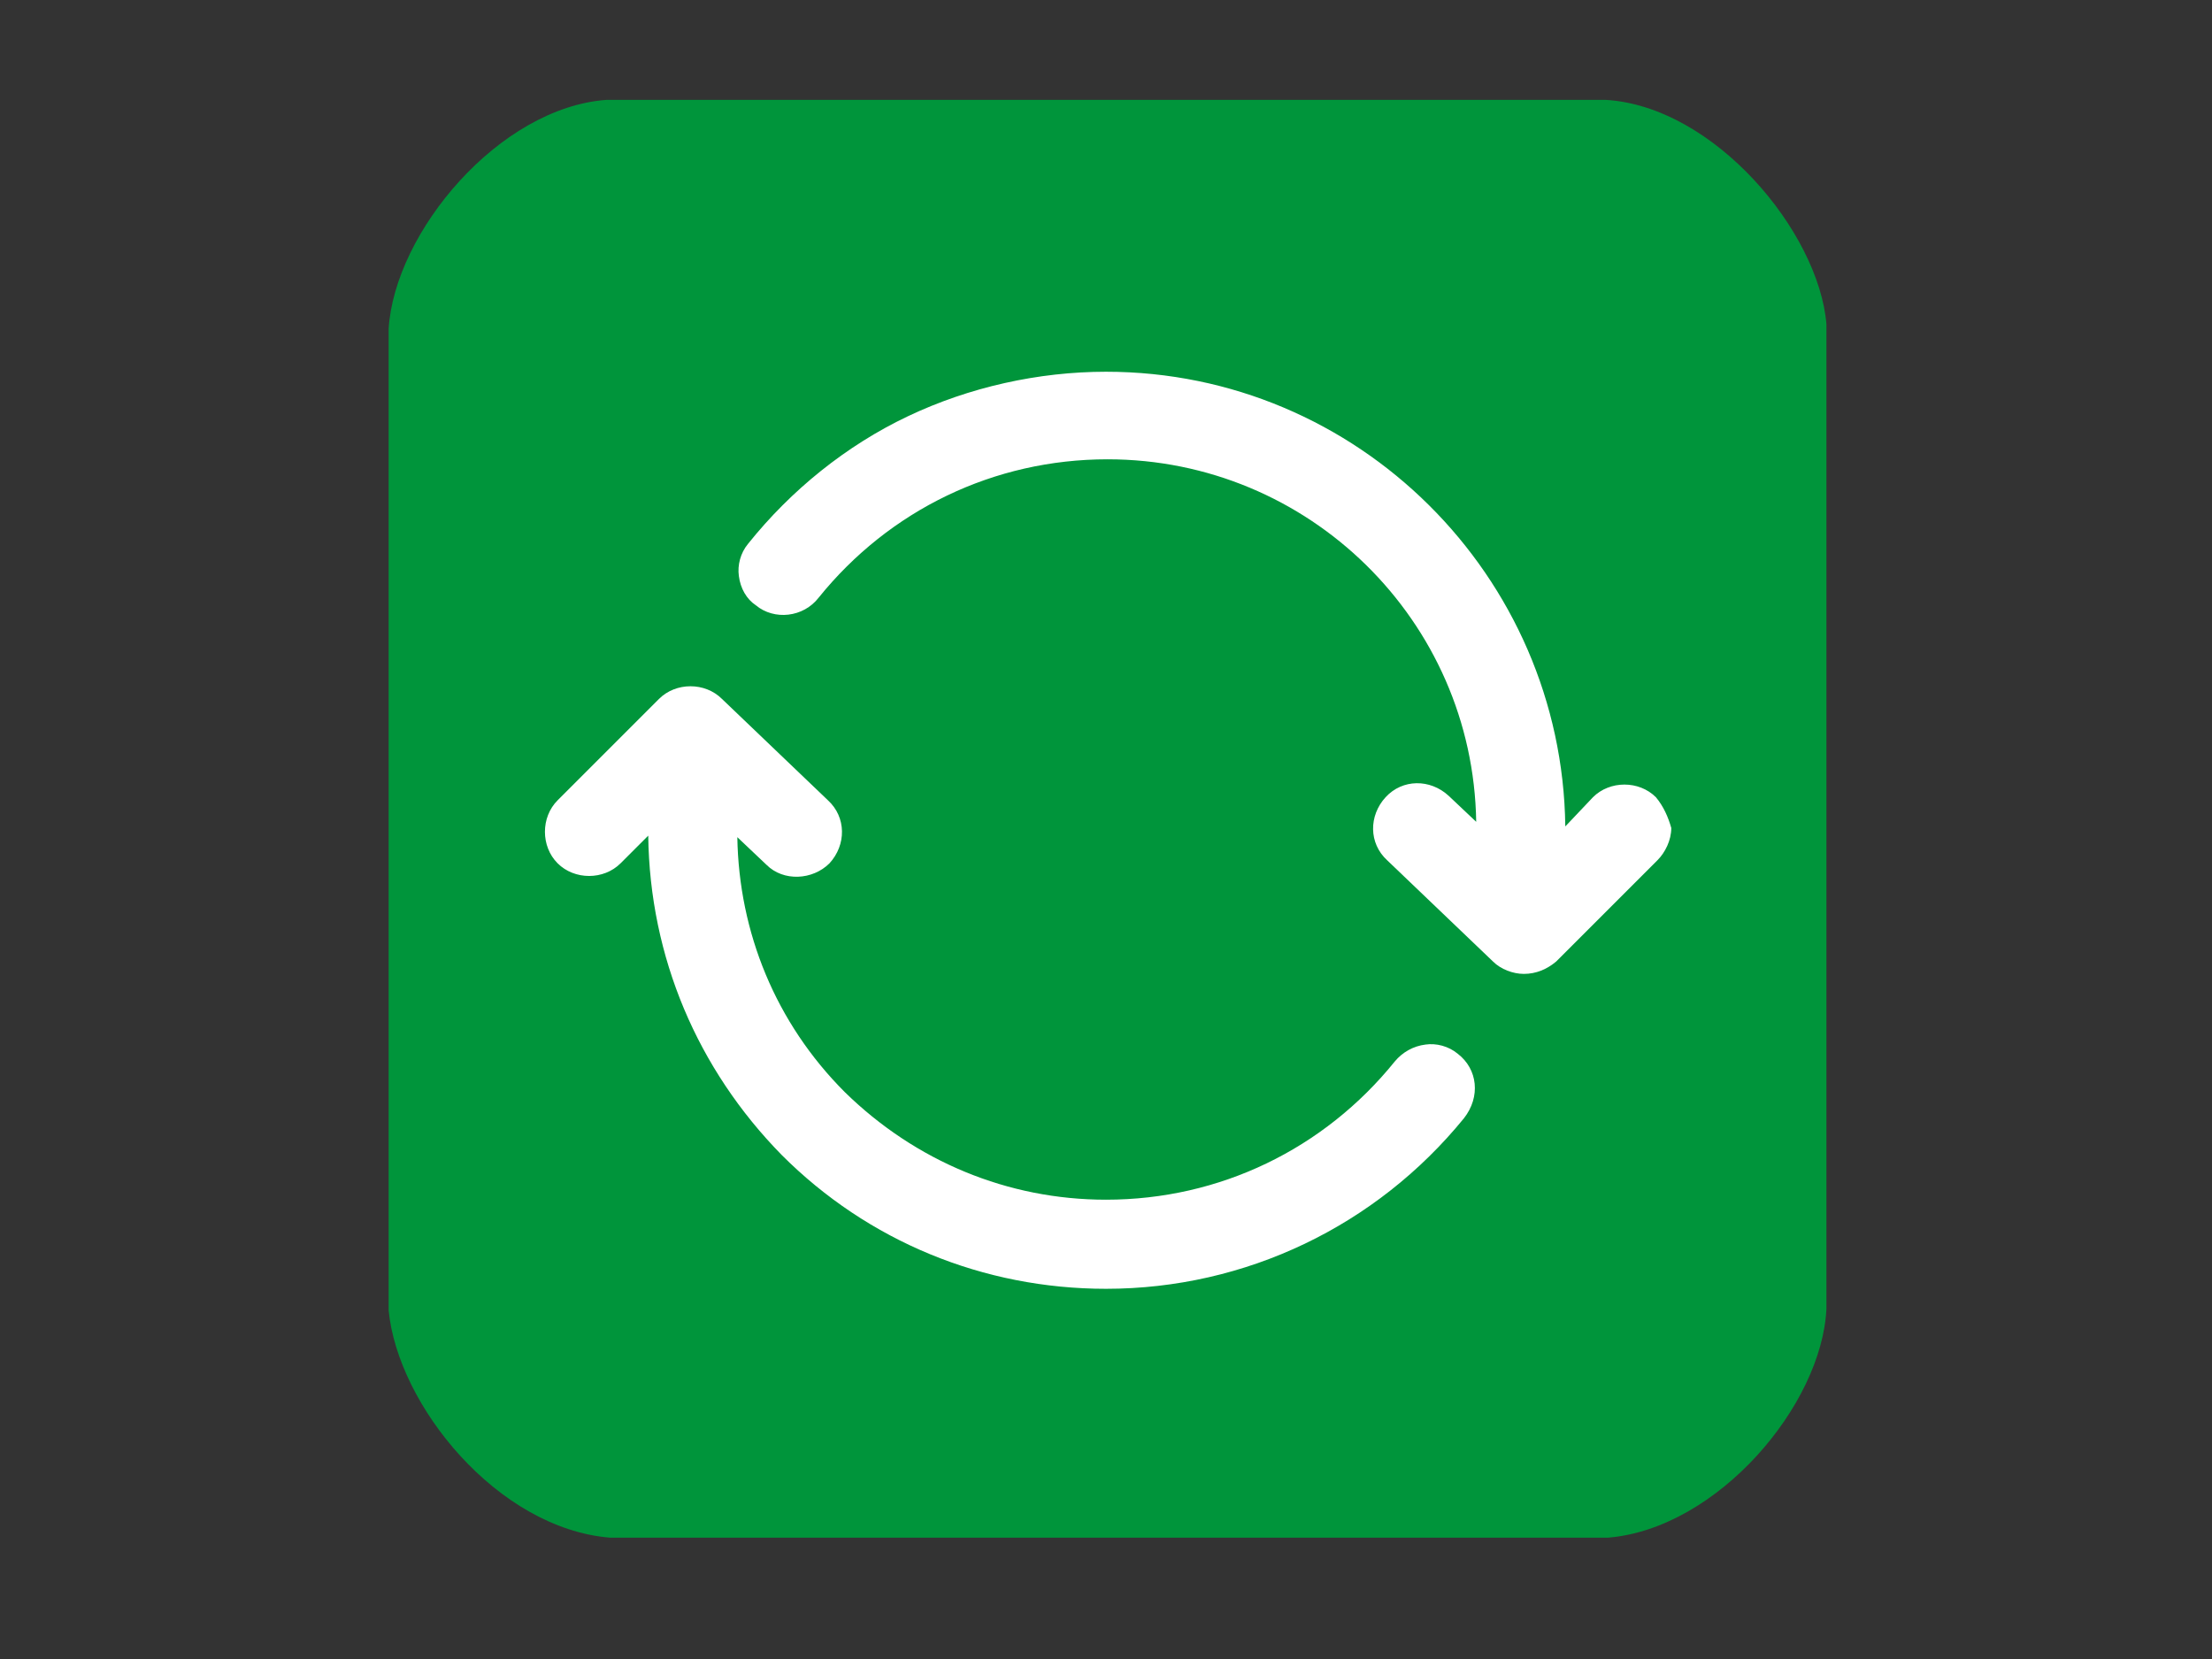 <?xml version="1.0" encoding="UTF-8"?>
<!-- Generator: Adobe Illustrator 27.5.0, SVG Export Plug-In . SVG Version: 6.00 Build 0)  -->
<svg xmlns="http://www.w3.org/2000/svg" xmlns:xlink="http://www.w3.org/1999/xlink" version="1.1" id="Layer_1" x="0px" y="0px" viewBox="0 0 144 108" style="enable-background:new 0 0 144 108;" xml:space="preserve">
<rect x="0" y="0" width="144" height="108" fill="#333333" stroke="none"/>
<style type="text/css">
	.st0{fill:#FFFFFF;}
</style>
<path fill="#00953b80" d="M104.5,6.5h-65c-7,0.5-13.8,8.6-14.2,14.9v63.9c0.6,6.2,7.1,14.2,14.4,14.8h65c7.1-0.6,13.9-8.6,14.2-14.9V21.1  C118.4,15.1,111.6,6.9,104.5,6.5z"></path>
<g>
	<path class="st0" d="M94.9,68.6c-0.6-0.5-1.4-0.7-2.1-0.6c-0.8,0.1-1.5,0.5-2,1.1c-4.6,5.7-11.4,9-18.8,9c-6.4,0-12.4-2.5-17-7   c-4.5-4.5-6.9-10.4-7-16.6l1.9,1.8c1.1,1.1,3,1,4.1-0.1c1.1-1.2,1.1-3-0.1-4.1l-6.9-6.6c-1.1-1.1-3-1.1-4.1,0l-6.6,6.6   c-1.1,1.1-1.1,3,0,4.1c1.1,1.1,3,1.1,4.1,0l1.8-1.8c0.1,7.9,3.2,15.2,8.7,20.8c5.6,5.6,13.1,8.7,21.1,8.7c9.1,0,17.6-4.1,23.3-11.1   C96.4,71.4,96.2,69.6,94.9,68.6z"></path>
	<path class="st0" d="M107.8,51.9c-1.1-1.1-3-1.1-4.1,0l-1.8,1.9C101.7,37.5,88.4,24.2,72,24.2c-4.4,0-8.9,1-12.9,2.9   c-4,1.9-7.6,4.8-10.4,8.3c-0.5,0.6-0.7,1.4-0.6,2.1c0.1,0.8,0.5,1.5,1.1,1.9c1.2,1,3.1,0.8,4.1-0.5c4.6-5.7,11.4-9,18.8-9   c13.1,0,23.8,10.5,24,23.6l-1.8-1.7c-1.2-1.1-3-1.1-4.1,0.1c-1.1,1.2-1.1,3,0.1,4.1l6.9,6.6c0.5,0.5,1.3,0.8,2,0.8   c0.8,0,1.5-0.3,2.1-0.8l6.6-6.6c0.5-0.5,0.9-1.3,0.9-2.1C108.6,53.2,108.3,52.5,107.8,51.9z"></path>
</g>
</svg>
